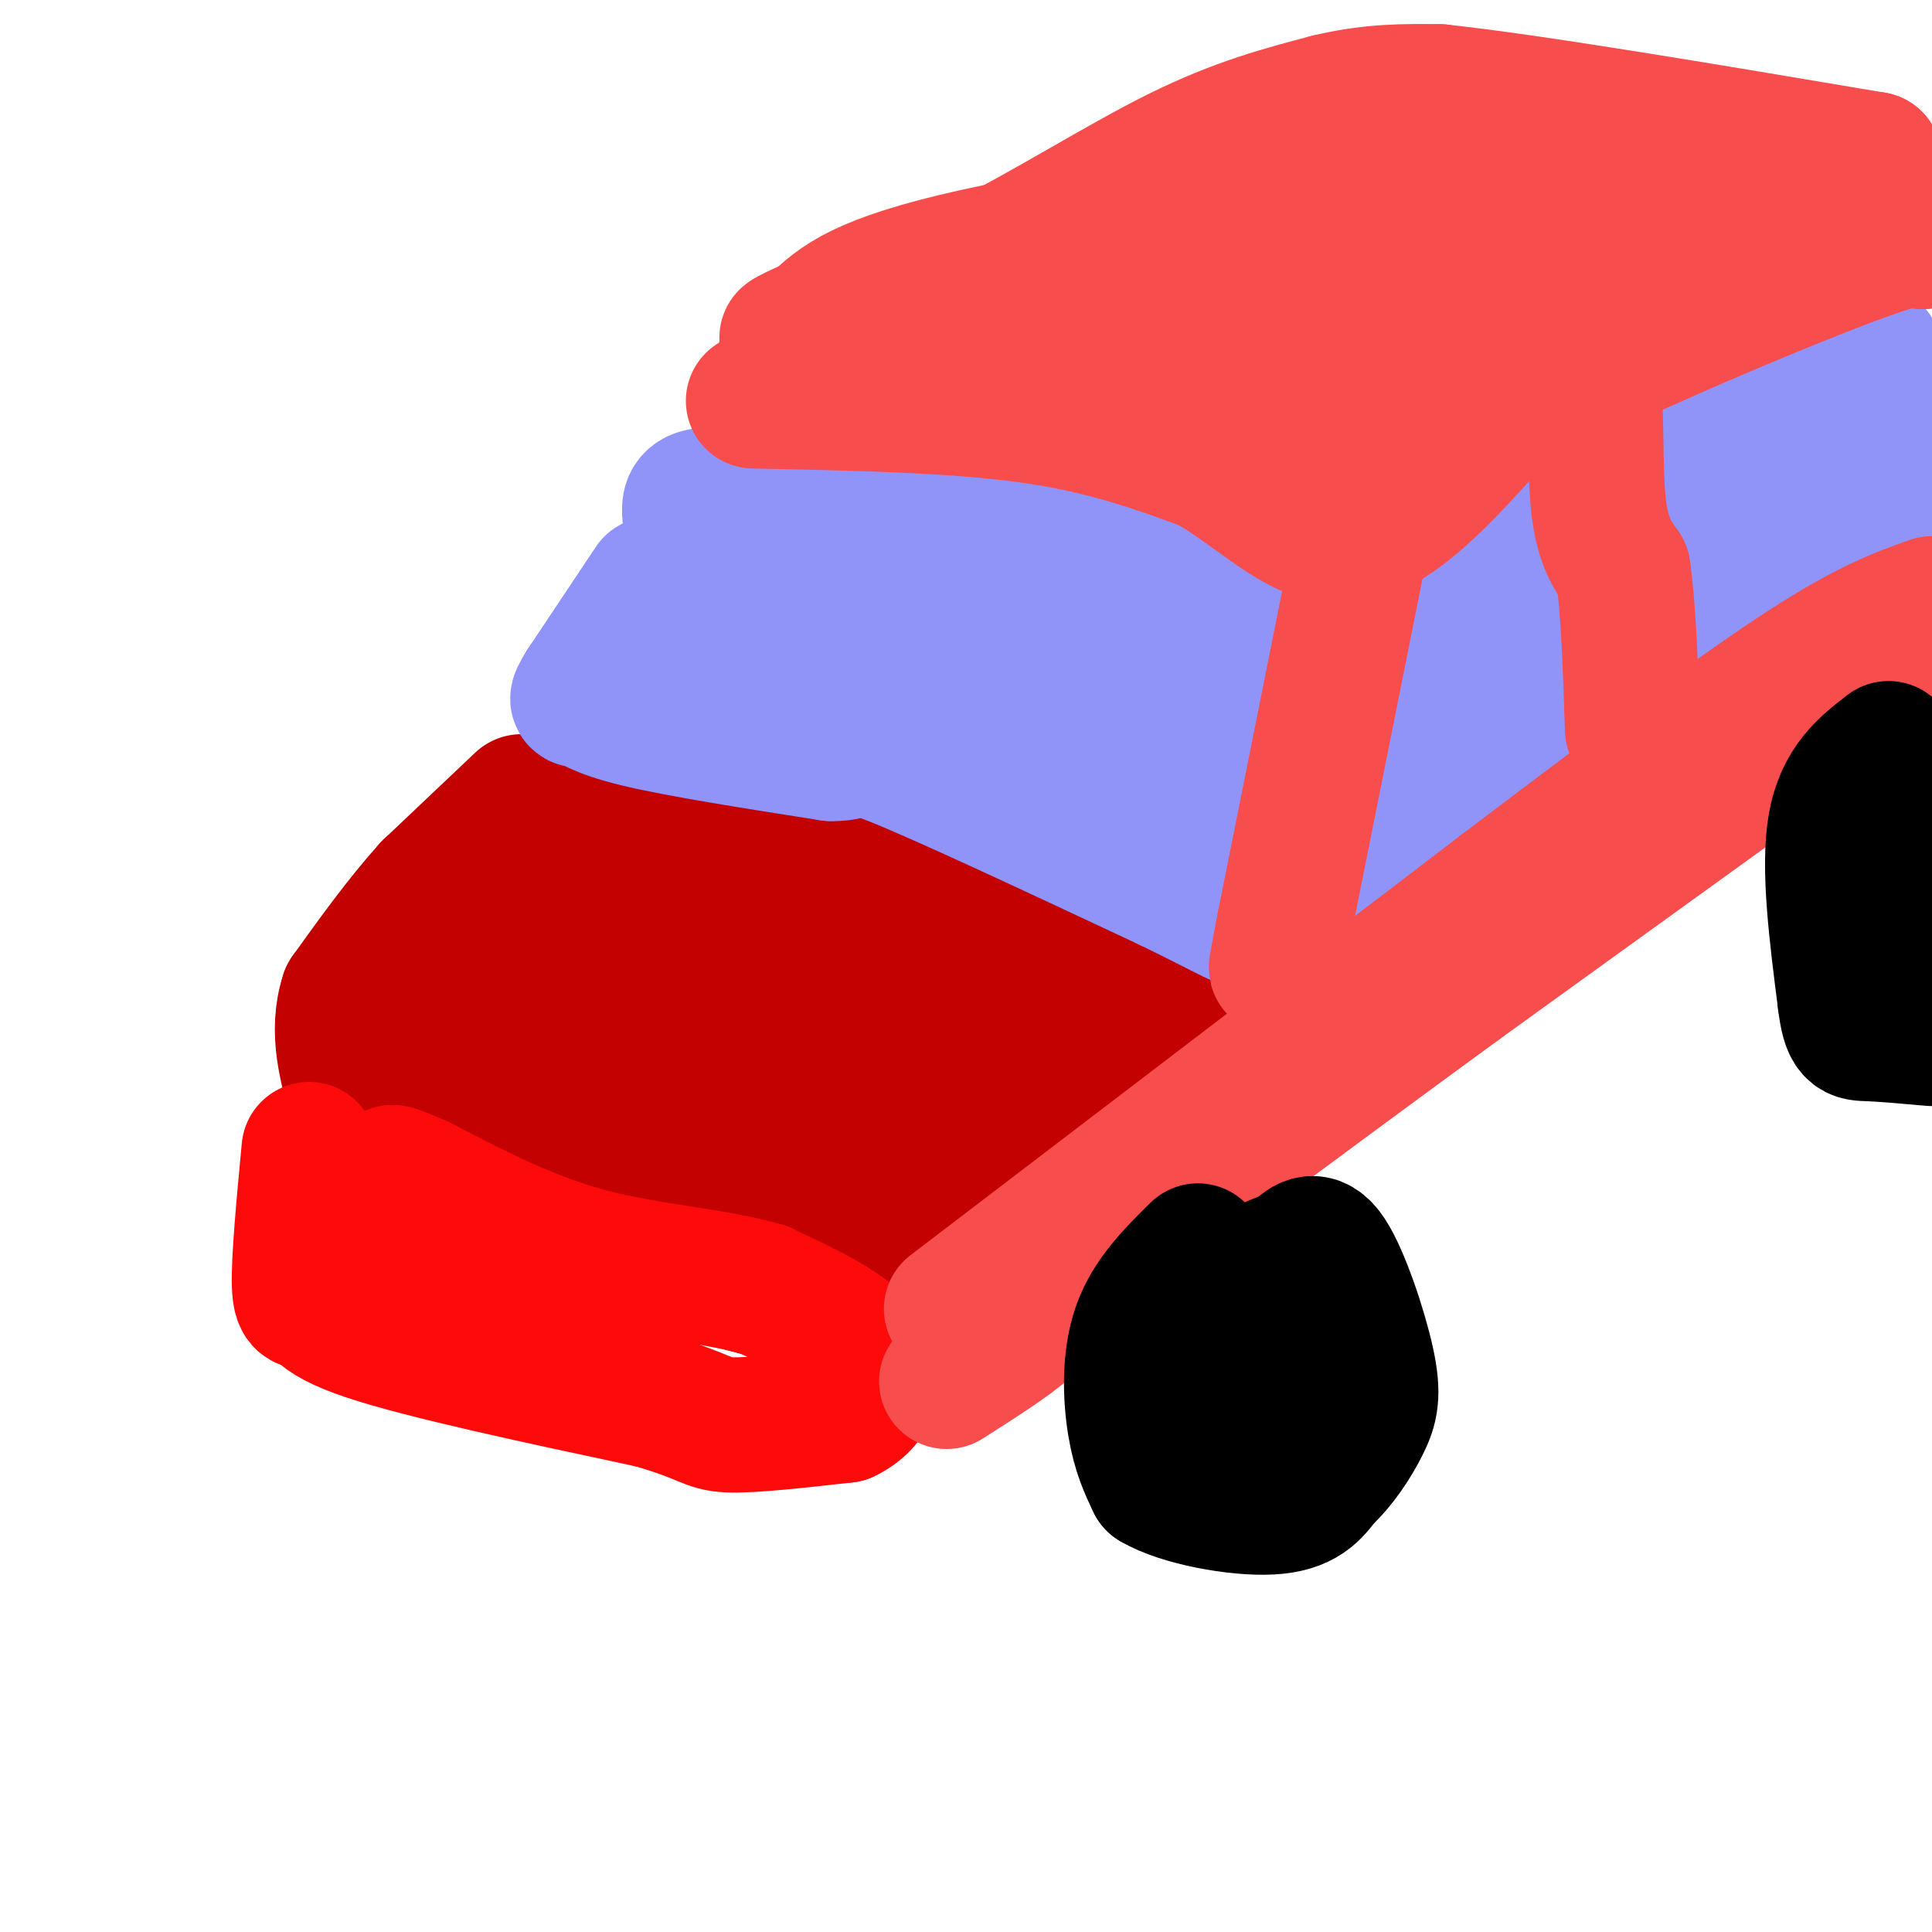 <svg viewBox='0 0 400 400' version='1.1' xmlns='http://www.w3.org/2000/svg' xmlns:xlink='http://www.w3.org/1999/xlink'><g fill='none' stroke='#C30101' stroke-width='28' stroke-linecap='round' stroke-linejoin='round'><path d='M108,166c0.000,0.000 -19.000,18.000 -19,18'/><path d='M89,184c-6.000,6.667 -11.500,14.333 -17,22'/><path d='M72,206c-2.500,7.500 -0.250,15.250 2,23'/><path d='M74,229c0.711,5.089 1.489,6.311 10,10c8.511,3.689 24.756,9.844 41,16'/><path d='M125,255c12.600,5.111 23.600,9.889 33,12c9.400,2.111 17.200,1.556 25,1'/><path d='M183,268c7.356,-1.000 13.244,-4.000 20,-10c6.756,-6.000 14.378,-15.000 22,-24'/><path d='M225,234c8.167,-8.667 17.583,-18.333 27,-28'/><path d='M252,206c5.622,-4.933 6.178,-3.267 0,-6c-6.178,-2.733 -19.089,-9.867 -32,-17'/><path d='M220,183c-11.956,-5.667 -25.844,-11.333 -39,-15c-13.156,-3.667 -25.578,-5.333 -38,-7'/><path d='M143,161c-9.378,-1.089 -13.822,-0.311 -20,4c-6.178,4.311 -14.089,12.156 -22,20'/><path d='M101,185c-6.048,8.510 -10.167,19.786 -13,25c-2.833,5.214 -4.378,4.365 0,7c4.378,2.635 14.679,8.753 23,12c8.321,3.247 14.660,3.624 21,4'/><path d='M132,233c11.512,1.976 29.792,4.917 40,6c10.208,1.083 12.345,0.310 20,-4c7.655,-4.310 20.827,-12.155 34,-20'/><path d='M226,215c6.016,-4.801 4.056,-6.802 2,-9c-2.056,-2.198 -4.207,-4.592 -15,-9c-10.793,-4.408 -30.226,-10.831 -43,-14c-12.774,-3.169 -18.887,-3.085 -25,-3'/><path d='M145,180c-8.400,1.037 -16.900,5.129 -21,7c-4.100,1.871 -3.800,1.521 -4,4c-0.200,2.479 -0.899,7.788 -1,11c-0.101,3.212 0.396,4.326 7,11c6.604,6.674 19.315,18.907 29,25c9.685,6.093 16.342,6.047 23,6'/><path d='M178,244c6.690,-0.845 11.917,-5.958 18,-11c6.083,-5.042 13.024,-10.012 5,-15c-8.024,-4.988 -31.012,-9.994 -54,-15'/><path d='M147,203c-8.906,-2.939 -4.171,-2.788 -4,0c0.171,2.788 -4.223,8.212 -3,12c1.223,3.788 8.064,5.939 12,6c3.936,0.061 4.968,-1.970 6,-4'/><path d='M100,205c0.000,0.000 97.000,18.000 97,18'/></g>
<g fill='none' stroke='#9094F9' stroke-width='28' stroke-linecap='round' stroke-linejoin='round'><path d='M135,121c0.000,0.000 -14.000,21.000 -14,21'/><path d='M121,142c-2.345,3.774 -1.208,2.708 0,3c1.208,0.292 2.488,1.940 11,4c8.512,2.060 24.256,4.530 40,7'/><path d='M172,156c6.578,0.156 3.022,-2.956 13,1c9.978,3.956 33.489,14.978 57,26'/><path d='M242,183c12.778,6.178 16.222,8.622 18,8c1.778,-0.622 1.889,-4.311 2,-8'/><path d='M262,183c2.500,-7.667 7.750,-22.833 13,-38'/><path d='M275,145c2.131,-7.702 0.958,-7.958 0,-9c-0.958,-1.042 -1.702,-2.869 -8,-6c-6.298,-3.131 -18.149,-7.565 -30,-12'/><path d='M237,118c-18.667,-4.500 -50.333,-9.750 -82,-15'/><path d='M155,103c-15.111,-1.844 -11.889,1.044 -12,7c-0.111,5.956 -3.556,14.978 -7,24'/><path d='M136,134c7.048,3.095 28.167,-1.167 42,0c13.833,1.167 20.381,7.762 27,11c6.619,3.238 13.310,3.119 20,3'/><path d='M225,148c6.833,1.500 13.917,3.750 21,6'/><path d='M246,154c1.452,-2.000 -5.417,-10.000 -13,-14c-7.583,-4.000 -15.881,-4.000 -16,-4c-0.119,0.000 7.940,0.000 16,0'/><path d='M233,136c9.644,0.667 25.756,2.333 38,0c12.244,-2.333 20.622,-8.667 29,-15'/><path d='M300,121c15.667,-8.500 40.333,-22.250 65,-36'/><path d='M365,85c14.667,-8.000 18.833,-10.000 23,-12'/><path d='M272,197c18.167,-16.750 36.333,-33.500 53,-46c16.667,-12.500 31.833,-20.750 47,-29'/><path d='M372,122c13.044,-9.044 22.156,-17.156 26,-23c3.844,-5.844 2.422,-9.422 1,-13'/><path d='M399,86c0.333,-2.833 0.667,-3.417 1,-4'/><path d='M392,81c0.000,0.000 -60.000,34.000 -60,34'/><path d='M332,115c-18.667,12.333 -35.333,26.167 -52,40'/><path d='M280,155c-7.524,7.881 -0.333,7.583 -6,8c-5.667,0.417 -24.190,1.548 -34,-2c-9.810,-3.548 -10.905,-11.774 -12,-20'/><path d='M228,141c-3.022,-2.622 -4.578,0.822 -15,-1c-10.422,-1.822 -29.711,-8.911 -49,-16'/></g>
<g fill='none' stroke='#FD0A0A' stroke-width='28' stroke-linecap='round' stroke-linejoin='round'><path d='M64,238c-1.083,11.500 -2.167,23.000 -2,28c0.167,5.000 1.583,3.500 3,2'/><path d='M65,268c0.289,1.467 -0.489,4.133 11,8c11.489,3.867 35.244,8.933 59,14'/><path d='M135,290c11.667,3.378 11.333,4.822 16,5c4.667,0.178 14.333,-0.911 24,-2'/><path d='M175,293c5.556,-2.622 7.444,-8.178 4,-13c-3.444,-4.822 -12.222,-8.911 -21,-13'/><path d='M158,267c-9.711,-2.911 -23.489,-3.689 -36,-7c-12.511,-3.311 -23.756,-9.156 -35,-15'/><path d='M87,245c-6.733,-2.911 -6.067,-2.689 -6,-1c0.067,1.689 -0.467,4.844 -1,8'/><path d='M80,252c2.500,2.667 9.250,5.333 16,8'/></g>
<g fill='none' stroke='#F84D4D' stroke-width='28' stroke-linecap='round' stroke-linejoin='round'><path d='M197,271c0.000,0.000 114.000,-87.000 114,-87'/><path d='M311,184c30.578,-23.178 50.022,-37.622 63,-46c12.978,-8.378 19.489,-10.689 26,-13'/><path d='M399,134c0.000,0.000 -97.000,70.000 -97,70'/><path d='M302,204c-34.289,25.067 -71.511,52.733 -87,65c-15.489,12.267 -9.244,9.133 -3,6'/><path d='M212,275c-3.167,2.833 -9.583,6.917 -16,11'/><path d='M156,83c20.667,0.417 41.333,0.833 57,3c15.667,2.167 26.333,6.083 37,10'/><path d='M250,96c10.822,6.000 19.378,16.000 29,15c9.622,-1.000 20.311,-13.000 31,-25'/><path d='M310,86c19.311,-10.556 52.089,-24.444 69,-31c16.911,-6.556 17.956,-5.778 19,-5'/><path d='M398,50c3.500,-1.000 2.750,-1.000 2,-1'/><path d='M398,47c-17.500,-3.333 -35.000,-6.667 -52,-8c-17.000,-1.333 -33.500,-0.667 -50,0'/><path d='M296,39c-27.200,2.489 -70.200,8.711 -94,14c-23.800,5.289 -28.400,9.644 -33,14'/><path d='M169,67c-7.108,3.136 -8.380,3.974 -2,2c6.380,-1.974 20.410,-6.762 35,-14c14.590,-7.238 29.740,-16.925 42,-23c12.260,-6.075 21.630,-8.537 31,-11'/><path d='M275,21c9.000,-2.167 16.000,-2.083 23,-2'/><path d='M298,19c18.833,2.000 54.417,8.000 90,14'/><path d='M388,33c-0.833,6.000 -47.917,14.000 -95,22'/><path d='M293,55c-27.667,5.333 -49.333,7.667 -71,10'/><path d='M222,65c-20.357,1.476 -35.750,0.167 -26,2c9.750,1.833 44.643,6.810 60,10c15.357,3.190 11.179,4.595 7,6'/><path d='M263,83c2.608,0.756 5.627,-0.354 9,2c3.373,2.354 7.100,8.172 8,8c0.900,-0.172 -1.029,-6.335 1,-12c2.029,-5.665 8.014,-10.833 14,-16'/><path d='M295,65c2.333,-2.833 1.167,-1.917 0,-1'/><path d='M284,101c0.000,0.000 -18.000,90.000 -18,90'/><path d='M266,191c-3.000,15.333 -1.500,8.667 0,2'/><path d='M314,73c-2.133,-1.156 -4.267,-2.311 -3,-3c1.267,-0.689 5.933,-0.911 9,0c3.067,0.911 4.533,2.956 6,5'/><path d='M326,75c1.833,0.857 3.417,0.500 4,6c0.583,5.500 0.167,16.857 1,24c0.833,7.143 2.917,10.071 5,13'/><path d='M336,118c1.167,7.667 1.583,20.333 2,33'/></g>
<g fill='none' stroke='#000000' stroke-width='28' stroke-linecap='round' stroke-linejoin='round'><path d='M248,259c-4.867,4.800 -9.733,9.600 -12,16c-2.267,6.400 -1.933,14.400 -1,20c0.933,5.600 2.467,8.800 4,12'/><path d='M239,307c5.467,3.244 17.133,5.356 24,5c6.867,-0.356 8.933,-3.178 11,-6'/><path d='M274,306c3.348,-2.982 6.217,-7.439 8,-11c1.783,-3.561 2.480,-6.228 1,-13c-1.480,-6.772 -5.137,-17.649 -8,-22c-2.863,-4.351 -4.931,-2.175 -7,0'/><path d='M268,260c-4.500,1.369 -12.250,4.792 -15,9c-2.750,4.208 -0.500,9.202 2,14c2.500,4.798 5.250,9.399 8,14'/><path d='M263,297c1.333,2.333 0.667,1.167 0,0'/><path d='M391,155c-4.750,3.667 -9.500,7.333 -11,16c-1.500,8.667 0.250,22.333 2,36'/><path d='M382,207c0.844,7.111 1.956,6.889 5,7c3.044,0.111 8.022,0.556 13,1'/><path d='M399,198c0.333,-8.667 0.667,-17.333 0,-21c-0.667,-3.667 -2.333,-2.333 -4,-1'/></g>
</svg>